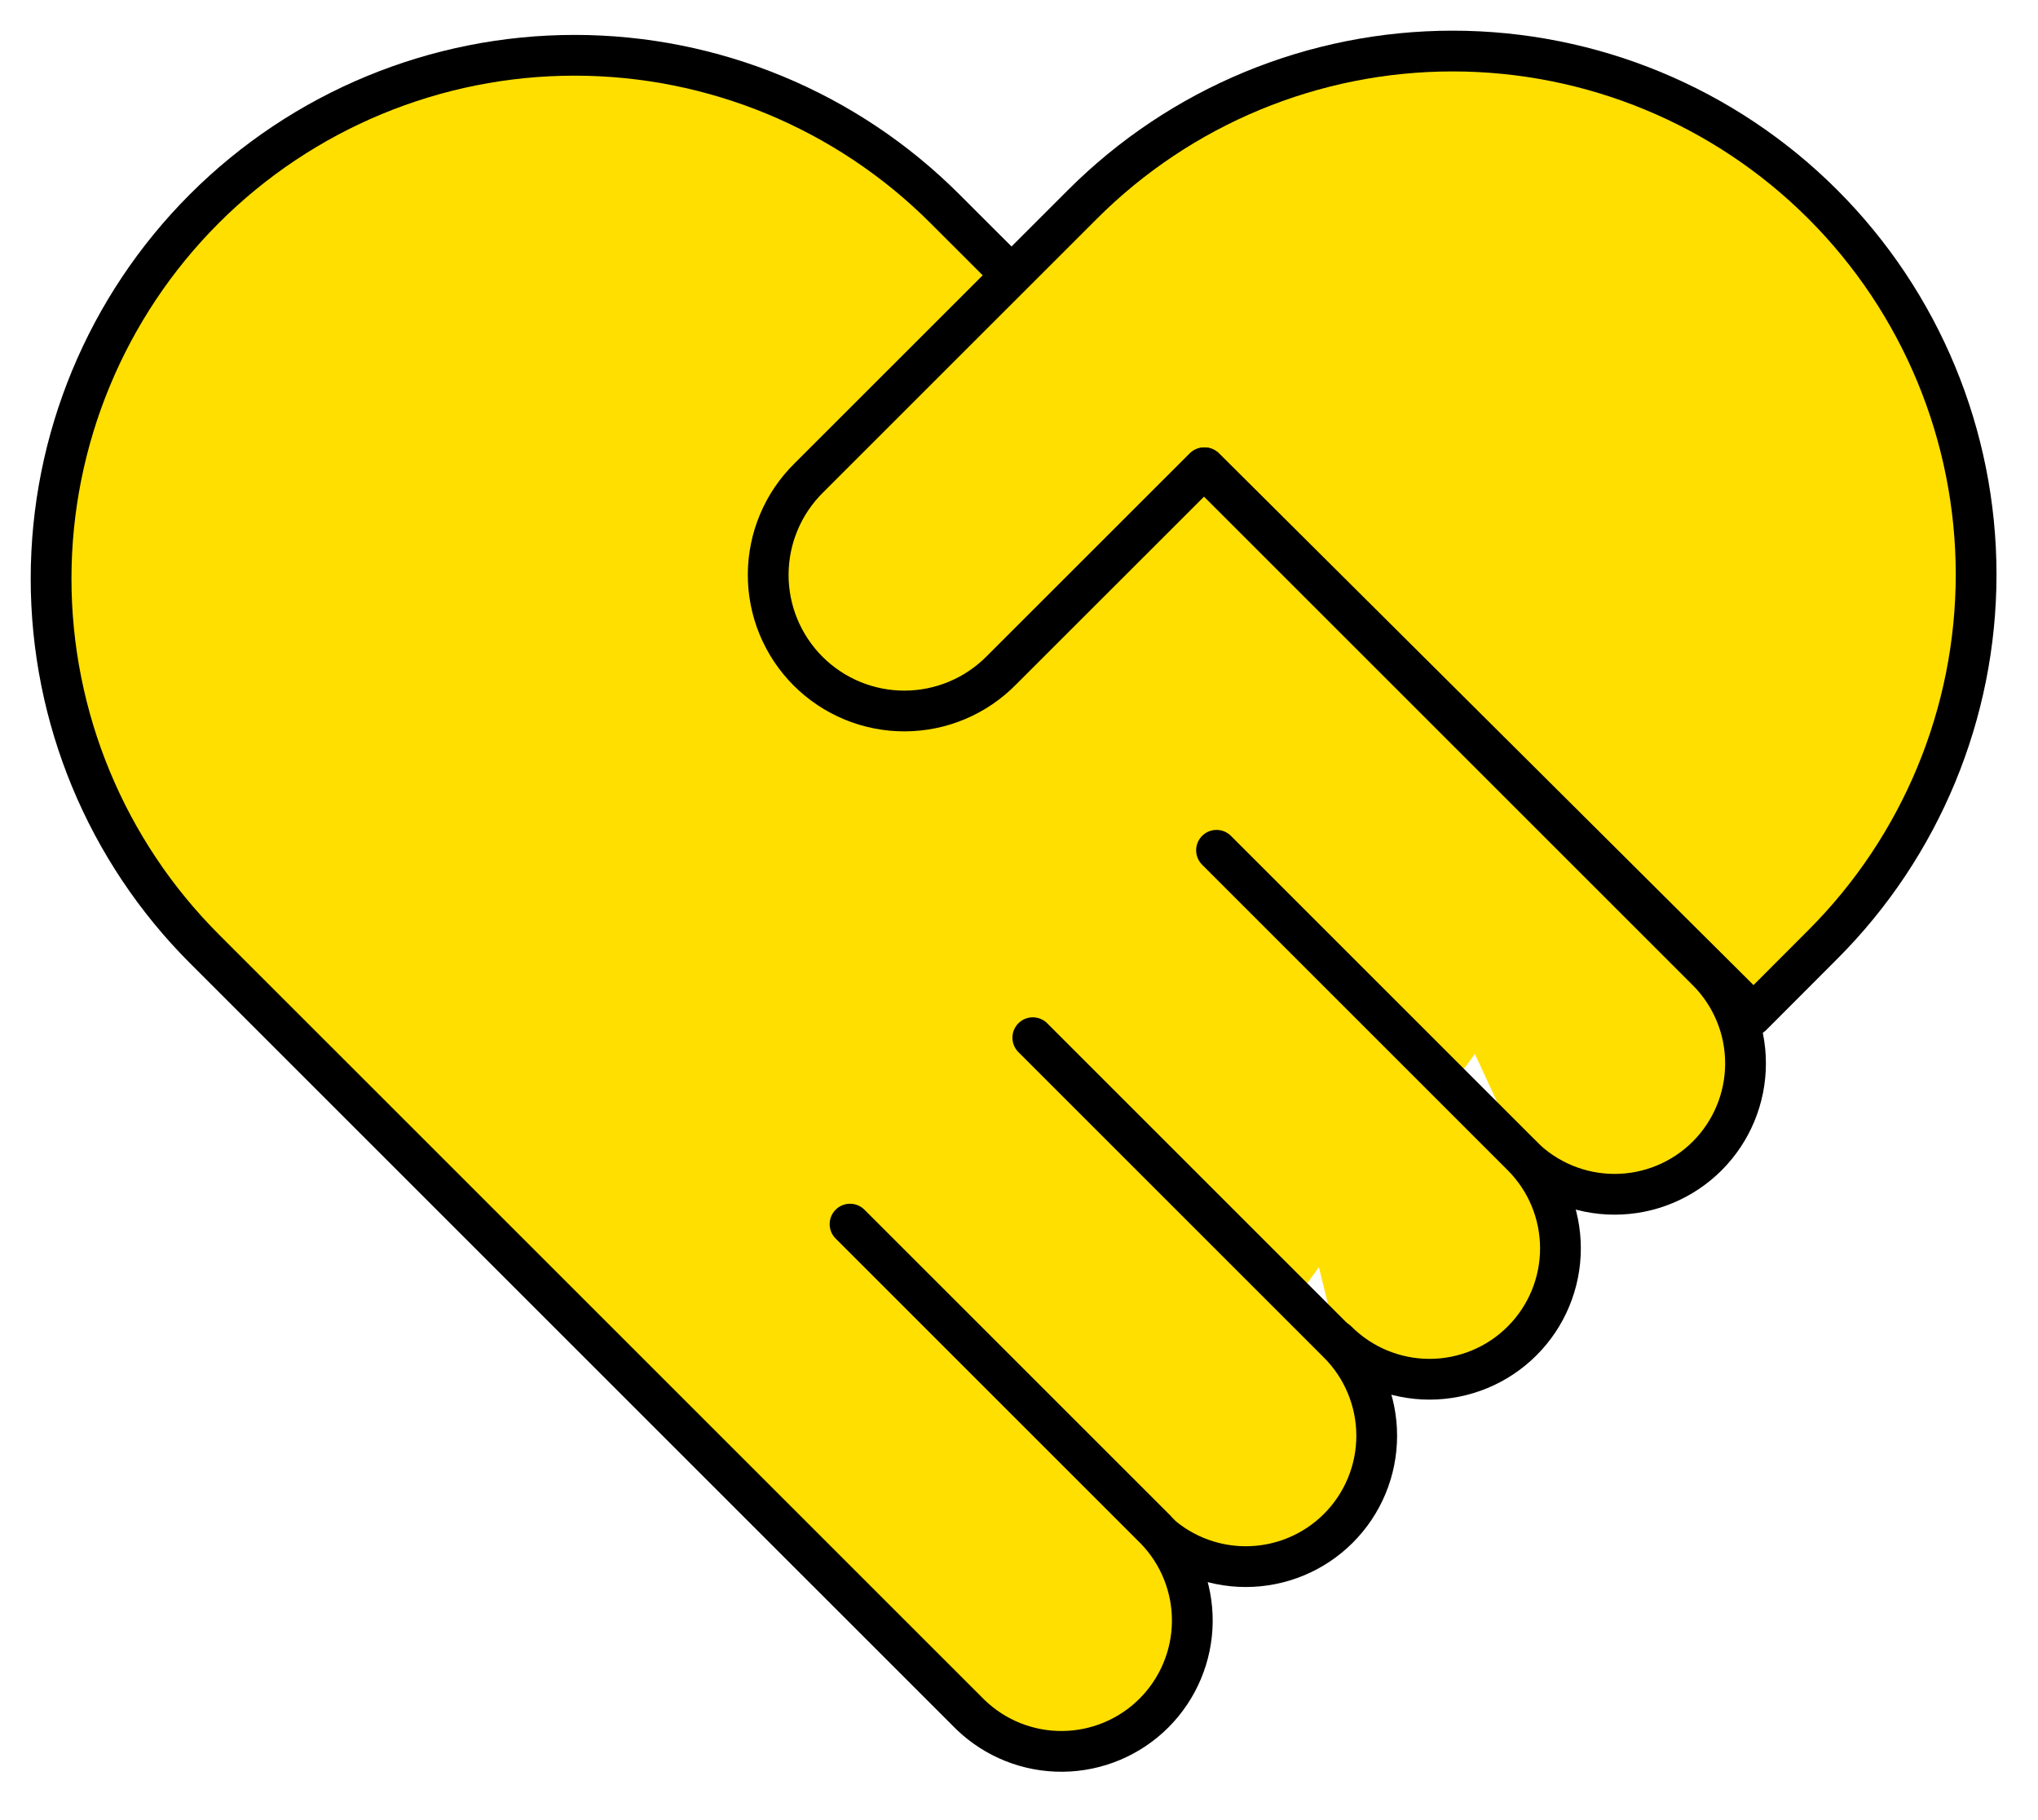 <svg width="75" height="67" viewBox="0 0 75 67" fill="none" xmlns="http://www.w3.org/2000/svg">
<path d="M43.249 9.504L24.105 40.691L40.923 57.058L65.433 23.534L43.249 9.504Z" fill="#FFDF00"/>
<mask id="mask0_1184_3763" style="mask-type:luminance" maskUnits="userSpaceOnUse" x="0" y="0" width="75" height="67">
<path d="M74.602 0H0V66.403H74.602V0Z" fill="white"/>
</mask>
<g mask="url(#mask0_1184_3763)">
<path d="M56.012 42.548C56.915 43.451 58.141 43.959 59.419 43.959C60.697 43.959 61.922 43.451 62.826 42.548C63.729 41.644 64.237 40.419 64.237 39.141C64.237 37.863 63.729 36.637 62.826 35.734L44.308 17.219" fill="#FFDF00"/>
<path d="M56.012 42.548C56.915 43.451 58.141 43.959 59.419 43.959C60.697 43.959 61.922 43.451 62.826 42.548C63.729 41.644 64.237 40.419 64.237 39.141C64.237 37.863 63.729 36.637 62.826 35.734L44.308 17.219" stroke="black" stroke-width="1.5" stroke-linecap="round" stroke-linejoin="round"/>
<path d="M44.769 31.297L56.015 42.543C56.918 43.446 57.426 44.671 57.426 45.949C57.426 47.227 56.918 48.452 56.015 49.355C55.112 50.259 53.886 50.766 52.609 50.767C51.331 50.767 50.106 50.259 49.203 49.356" fill="#FFDF00"/>
<path d="M44.769 31.297L56.015 42.543C56.918 43.446 57.426 44.671 57.426 45.949C57.426 47.227 56.918 48.452 56.015 49.355C55.112 50.259 53.886 50.766 52.609 50.767C51.331 50.767 50.106 50.259 49.203 49.356" stroke="black" stroke-width="1.5" stroke-linecap="round" stroke-linejoin="round"/>
<path d="M38.008 38.195L49.254 49.441C50.157 50.345 50.664 51.57 50.664 52.848C50.664 54.126 50.156 55.351 49.252 56.254C48.349 57.157 47.123 57.664 45.846 57.664C44.568 57.664 43.343 57.156 42.44 56.252" fill="#FFDF00"/>
<path d="M38.008 38.195L49.254 49.441C50.157 50.345 50.664 51.57 50.664 52.848C50.664 54.126 50.156 55.351 49.252 56.254C48.349 57.157 47.123 57.664 45.846 57.664C44.568 57.664 43.343 57.156 42.44 56.252" stroke="black" stroke-width="1.5" stroke-linecap="round" stroke-linejoin="round"/>
<path d="M37.229 10.137L34.768 7.678C31.155 4.065 26.255 2.035 21.146 2.035C16.036 2.035 11.136 4.065 7.523 7.678C3.91 11.29 1.88 16.191 1.88 21.3C1.88 26.41 3.909 31.31 7.522 34.923L35.717 63.116C36.627 63.992 37.843 64.476 39.105 64.464C40.367 64.452 41.575 63.945 42.467 63.053C43.359 62.16 43.866 60.953 43.878 59.691C43.889 58.428 43.405 57.212 42.529 56.303L31.282 45.057" fill="#FFDF00"/>
<path d="M37.229 10.137L34.768 7.678C31.155 4.065 26.255 2.035 21.146 2.035C16.036 2.035 11.136 4.065 7.523 7.678C3.91 11.29 1.88 16.191 1.88 21.3C1.88 26.41 3.909 31.31 7.522 34.923L35.717 63.116C36.627 63.992 37.843 64.476 39.105 64.464C40.367 64.452 41.575 63.945 42.467 63.053C43.359 62.16 43.866 60.953 43.878 59.691C43.889 58.428 43.405 57.212 42.529 56.303L31.282 45.057" stroke="black" stroke-width="1.5" stroke-linecap="round" stroke-linejoin="round"/>
<path d="M64.472 37.379L67.081 34.765C70.693 31.152 72.723 26.252 72.723 21.143C72.722 16.033 70.693 11.133 67.08 7.521C63.467 3.908 58.567 1.879 53.458 1.879C48.348 1.879 43.448 3.909 39.836 7.522L29.765 17.591C29.294 18.055 28.919 18.607 28.663 19.217C28.406 19.826 28.273 20.48 28.27 21.142C28.268 21.803 28.396 22.458 28.648 23.069C28.9 23.68 29.271 24.236 29.738 24.703C30.206 25.171 30.762 25.541 31.373 25.793C31.984 26.044 32.639 26.173 33.3 26.17C33.962 26.167 34.616 26.034 35.225 25.777C35.834 25.521 36.387 25.146 36.851 24.675L44.311 17.218" fill="#FFDF00"/>
<path d="M64.472 37.379L67.081 34.765C70.693 31.152 72.723 26.252 72.723 21.143C72.722 16.033 70.693 11.133 67.08 7.521C63.467 3.908 58.567 1.879 53.458 1.879C48.348 1.879 43.448 3.909 39.836 7.522L29.765 17.591C29.294 18.055 28.919 18.607 28.663 19.217C28.406 19.826 28.273 20.48 28.27 21.142C28.268 21.803 28.396 22.458 28.648 23.069C28.9 23.68 29.271 24.236 29.738 24.703C30.206 25.171 30.762 25.541 31.373 25.793C31.984 26.044 32.639 26.173 33.3 26.17C33.962 26.167 34.616 26.034 35.225 25.777C35.834 25.521 36.387 25.146 36.851 24.675L44.311 17.218" stroke="black" stroke-width="1.5" stroke-linecap="round" stroke-linejoin="round"/>
<path d="M44.336 17.219L64.234 37.022" stroke="black" stroke-width="1.5" stroke-linecap="round" stroke-linejoin="round"/>
</g>
</svg>
